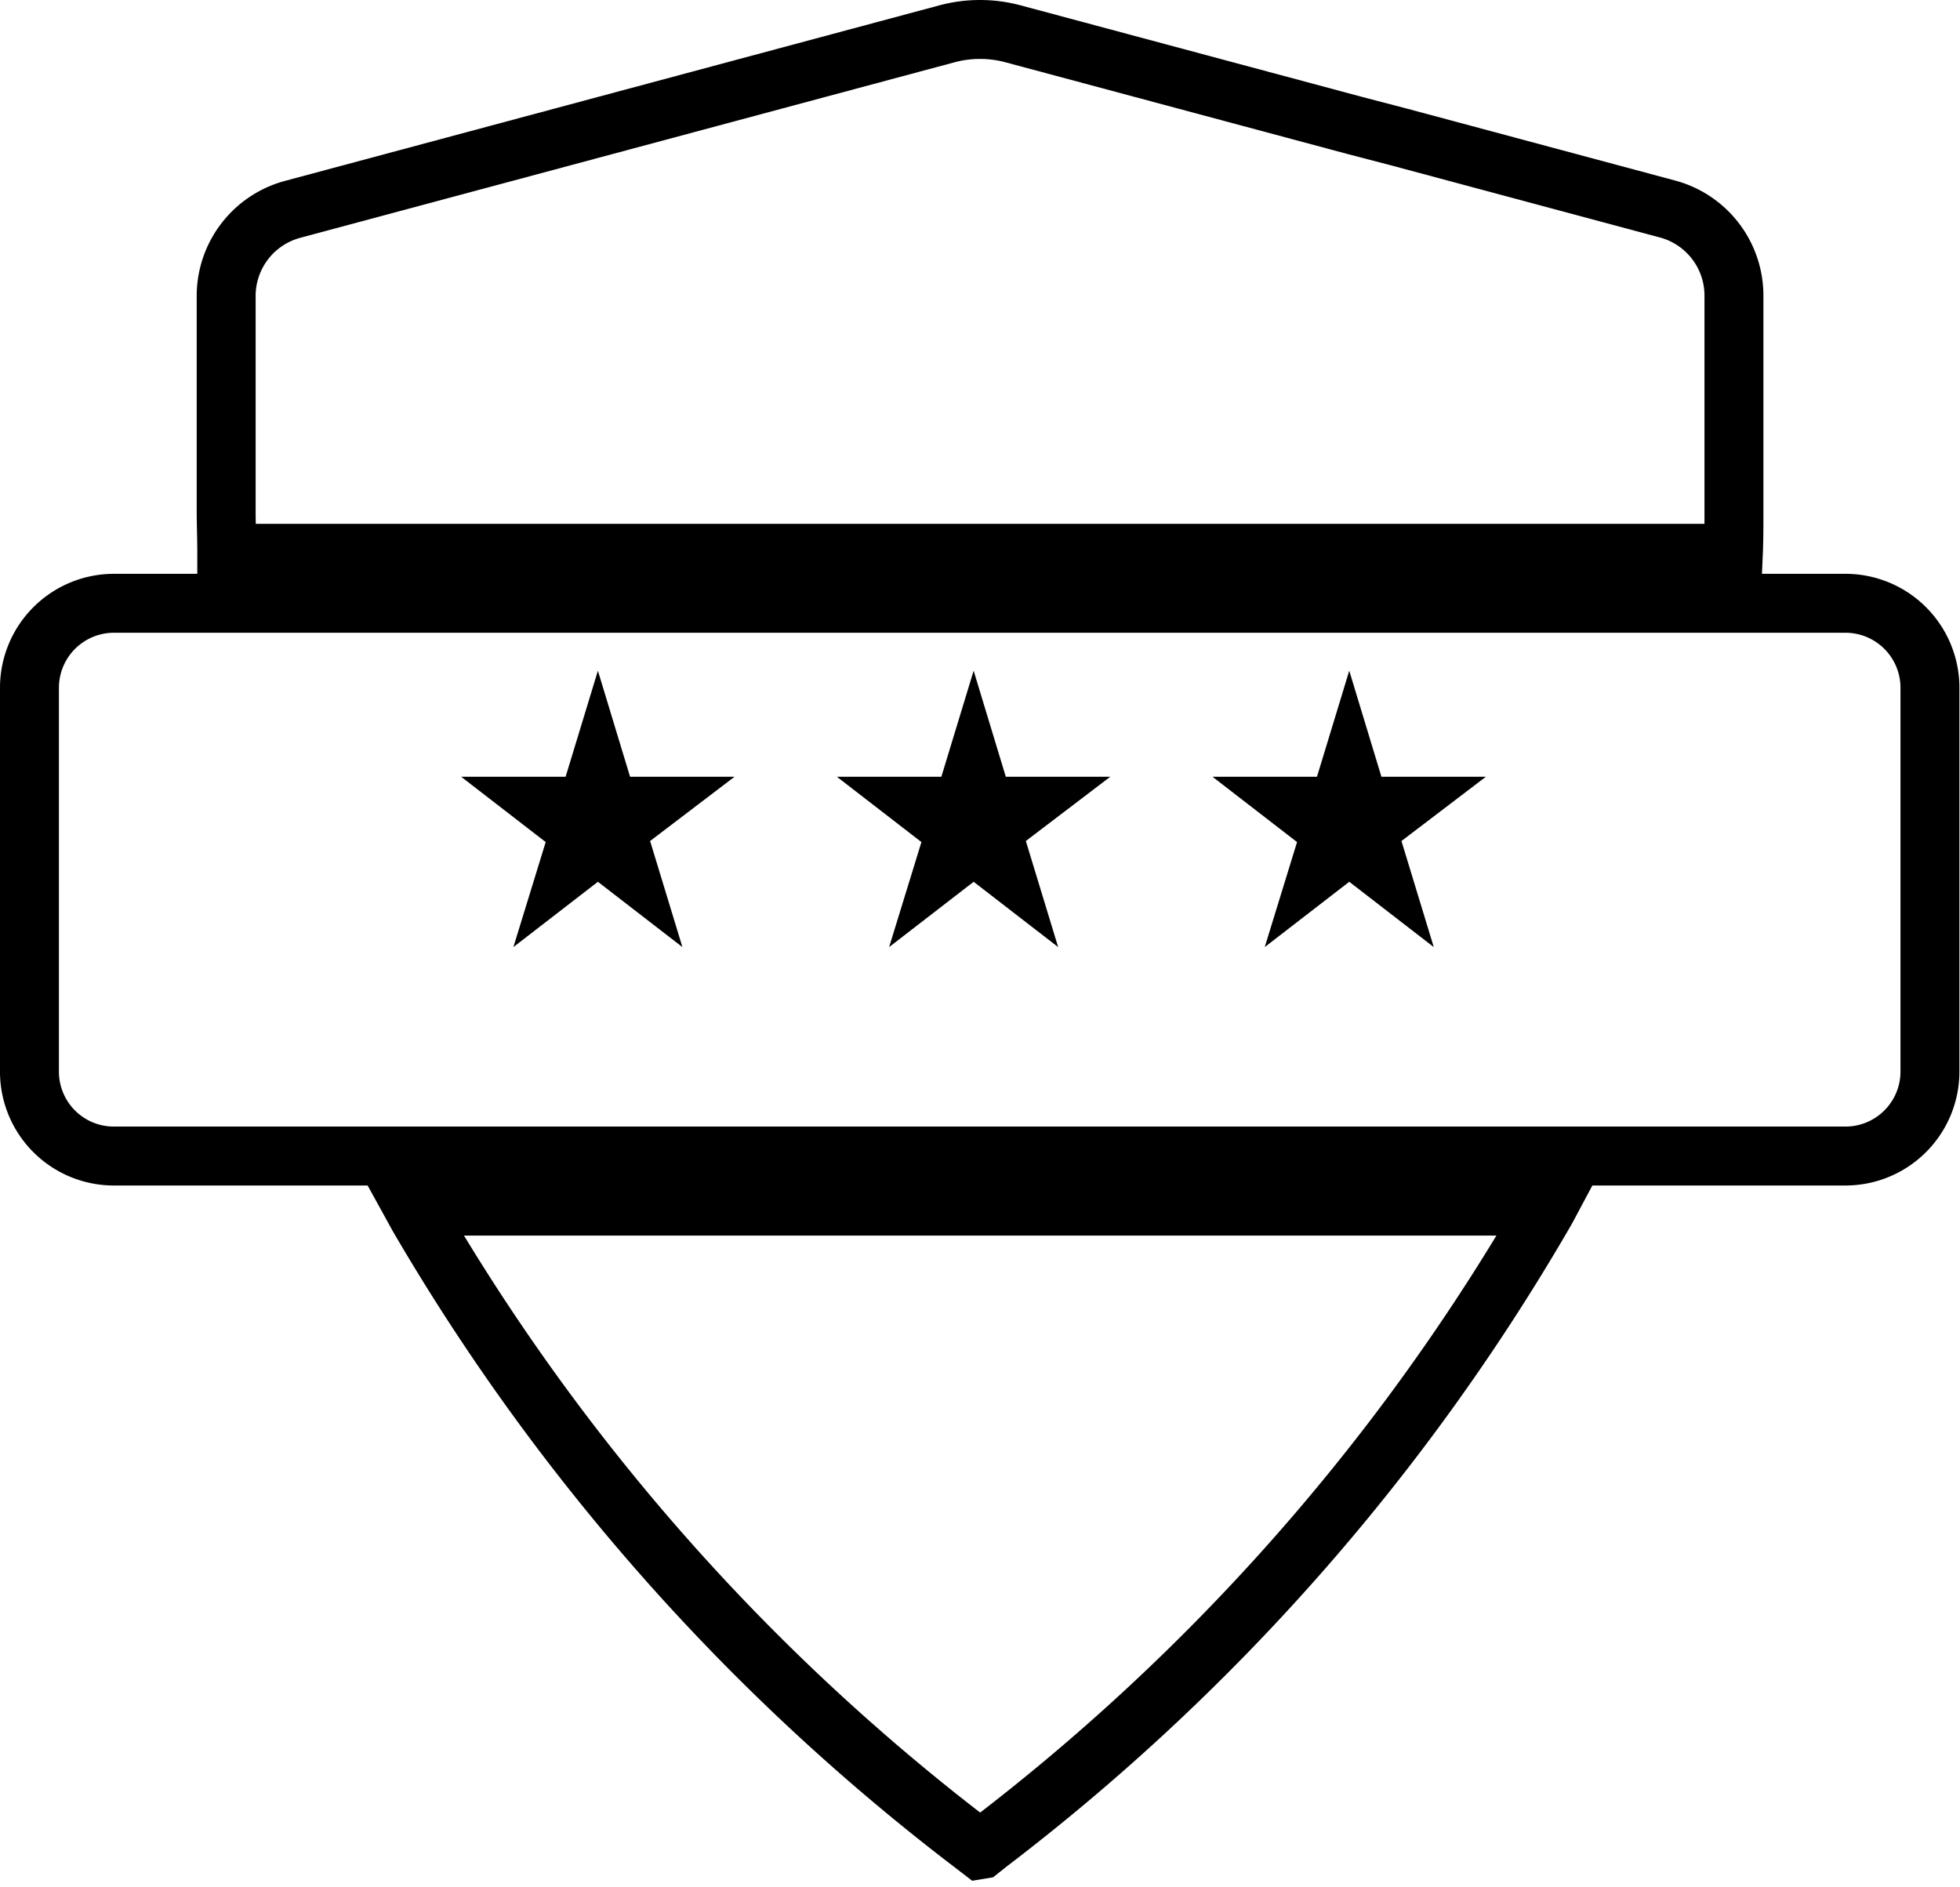 <svg xmlns="http://www.w3.org/2000/svg" width="16.63" height="16.011" viewBox="0 0 16.63 16.011">
  <g id="Group_12" data-name="Group 12" transform="translate(-0.185 -0.174)">
    <path id="Stroke_3" data-name="Stroke 3" d="M8.065,15.444h0L8,15.394a18.24,18.24,0,0,1-4.7-5.321l-.049-.089h9.633c-.016.03-.033.059-.05.088a18.215,18.215,0,0,1-4.7,5.321l-.063.05ZM15.4,9.559H.725A.716.716,0,0,1,0,8.852V5.576a.717.717,0,0,1,.725-.707H15.4a.717.717,0,0,1,.725.707V8.852A.717.717,0,0,1,15.4,9.559Zm-.949-5.114H1.674c0-.132-.005-.246-.005-.348V2.253a.761.761,0,0,1,.569-.728L7.788.036a1.085,1.085,0,0,1,.554,0l2.905.779.383.1,2.263.607a.761.761,0,0,1,.569.728V4.1c0,.115,0,.232-.005.347Z" transform="translate(0.435 0.424)" fill="none" stroke="#000" stroke-miterlimit="10" stroke-width="0.5"/>
    <path id="Fill_5" data-name="Fill 5" d="M.443,2.345l.717-.554.717.554-.274-.9L2.319.9H1.433L1.16,0,.886.9H0l.717.554Z" transform="translate(7.286 5.865)"/>
    <path id="Fill_5-2" data-name="Fill 5" d="M.443,2.345l.717-.554.717.554-.274-.9L2.319.9H1.433L1.16,0,.886.9H0l.717.554Z" transform="translate(10.473 5.865)"/>
    <path id="Fill_5-3" data-name="Fill 5" d="M.443,2.345l.717-.554.717.554-.274-.9L2.319.9H1.433L1.16,0,.886.9H0l.717.554Z" transform="translate(4.098 5.865)"/>
  </g>
</svg>
